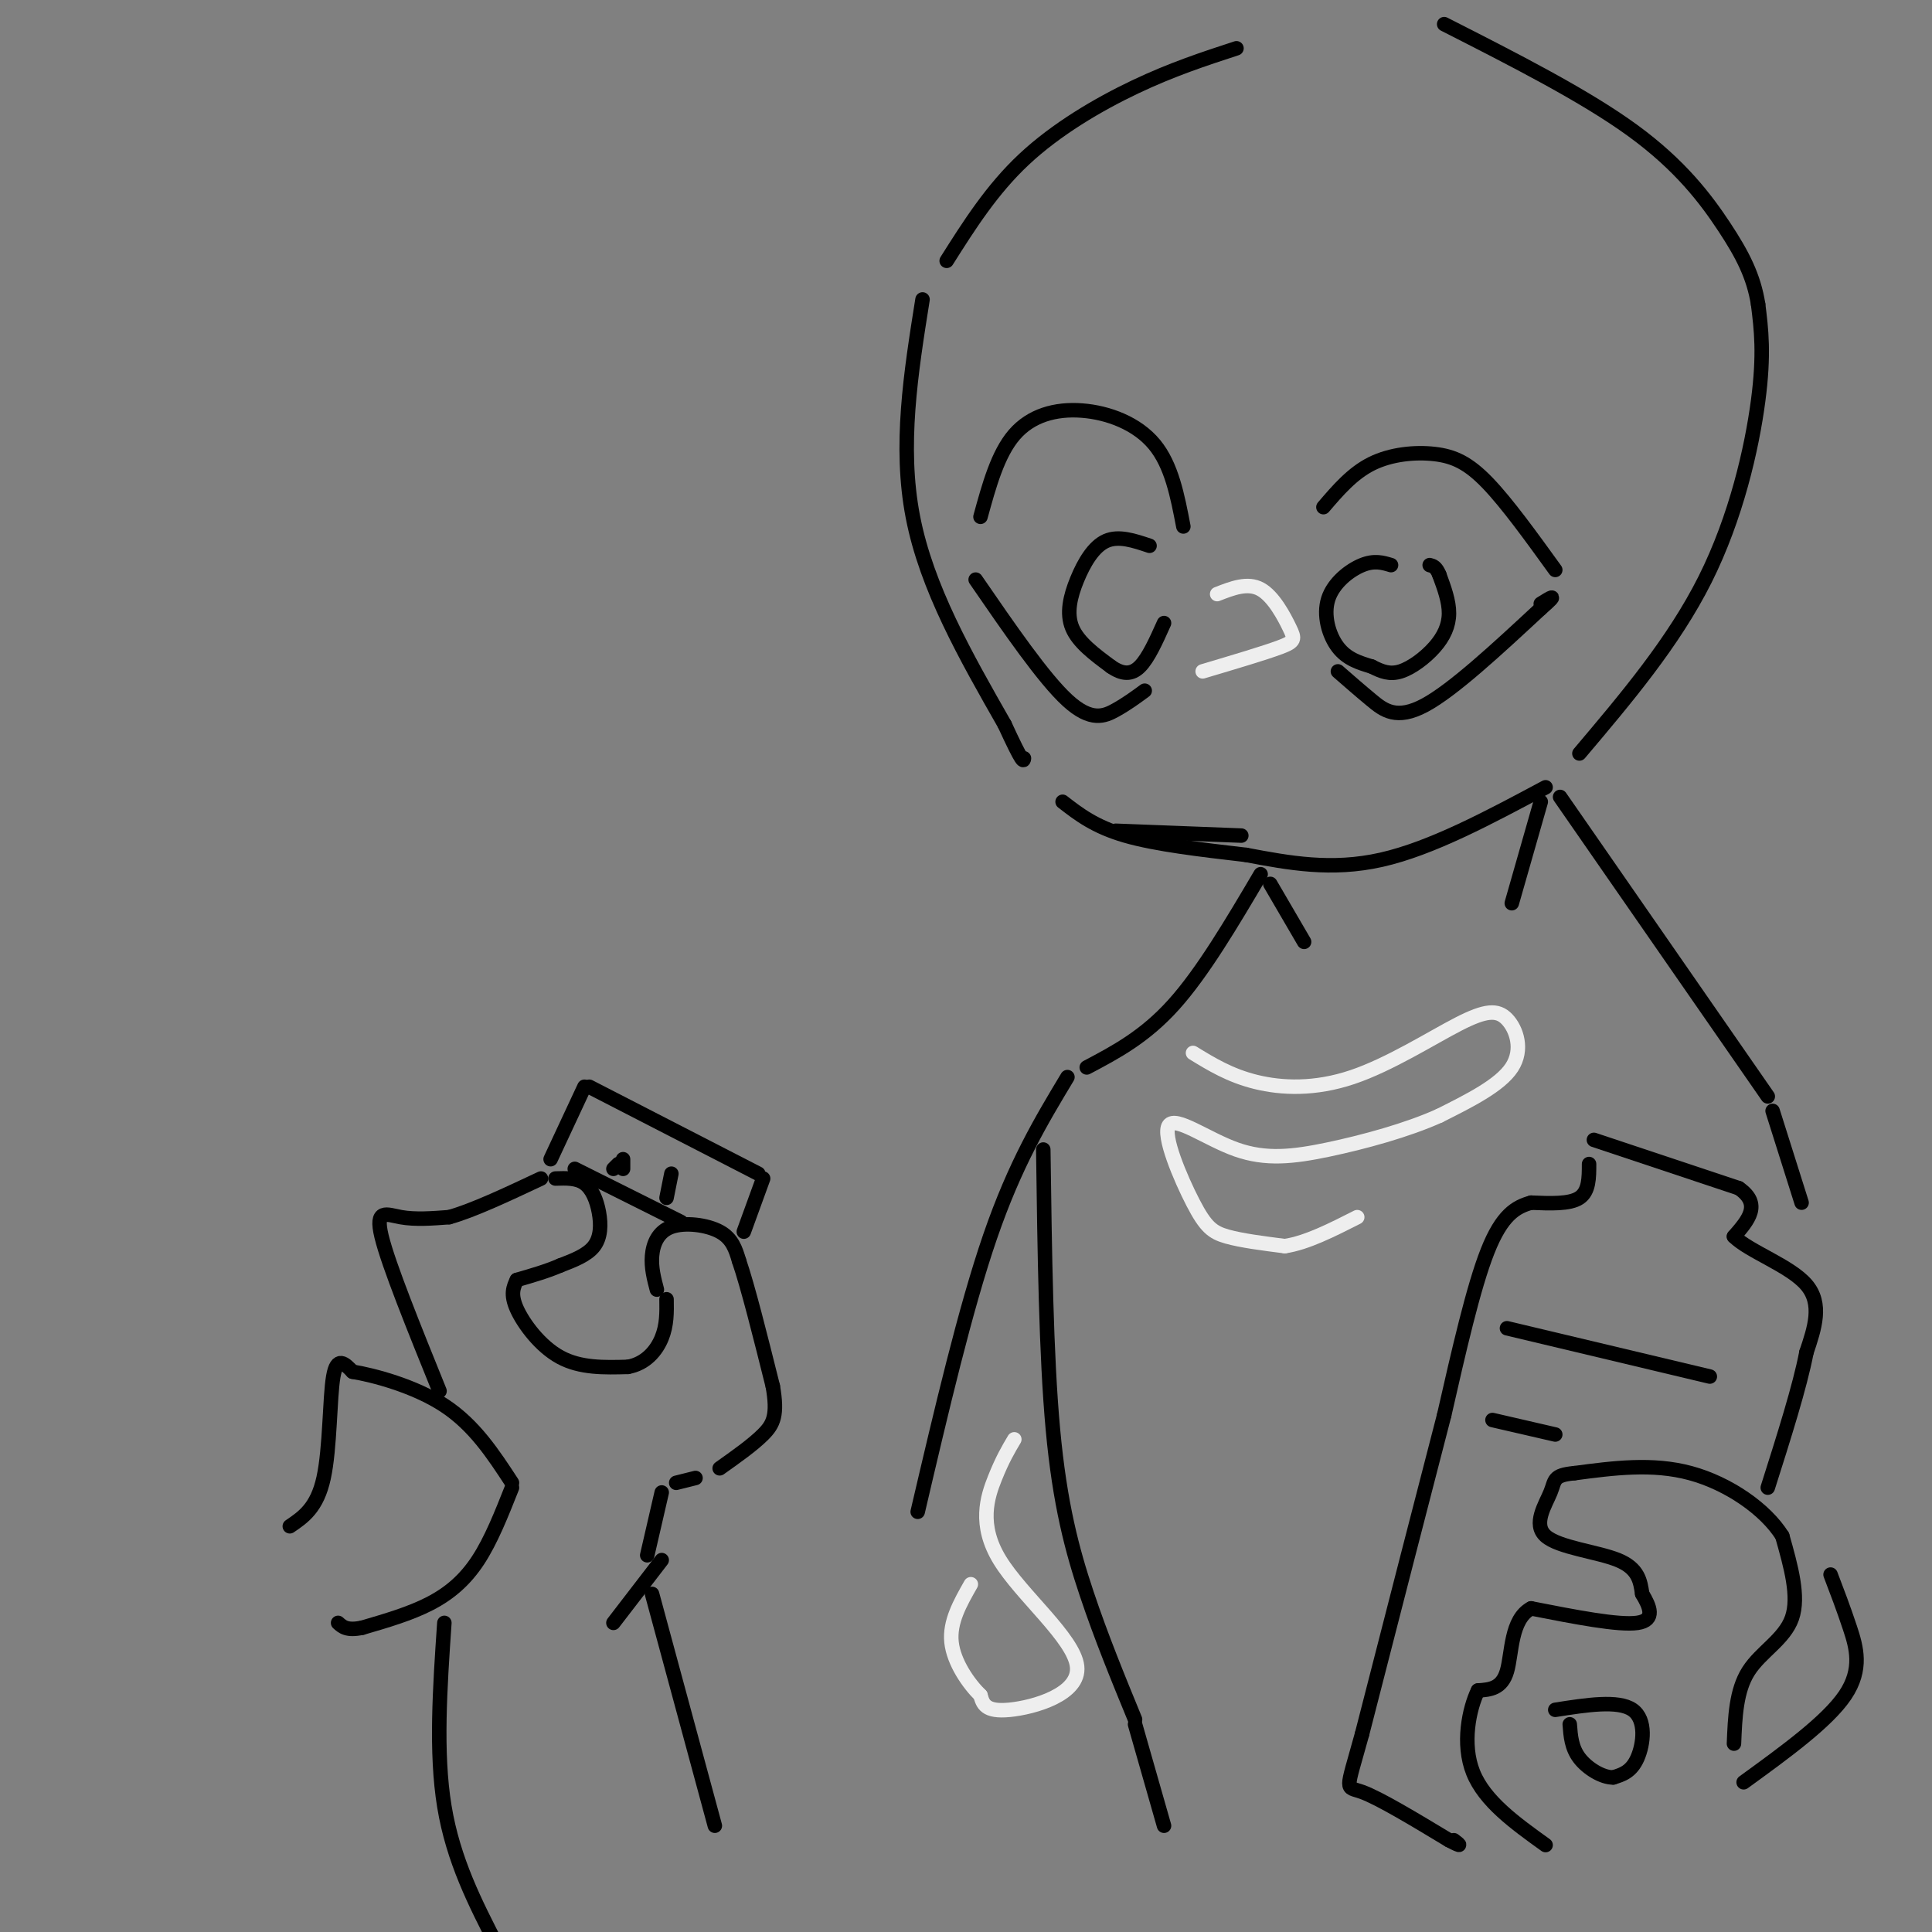 <svg viewBox='0 0 400 400' version='1.1' xmlns='http://www.w3.org/2000/svg' xmlns:xlink='http://www.w3.org/1999/xlink'><rect x="0" y="0" width="400" height="400" fill="#808080" stroke="none"/><g fill='none' stroke='rgb(0,0,0)' stroke-width='3' stroke-linecap='round' stroke-linejoin='round'><path d='M256,10c-6.667,2.178 -13.333,4.356 -21,8c-7.667,3.644 -16.333,8.756 -23,15c-6.667,6.244 -11.333,13.622 -16,21'/><path d='M191,62c-2.417,15.167 -4.833,30.333 -2,45c2.833,14.667 10.917,28.833 19,43'/><path d='M208,150c3.833,8.333 3.917,7.667 4,7'/><path d='M220,166c3.333,2.583 6.667,5.167 13,7c6.333,1.833 15.667,2.917 25,4'/><path d='M258,177c8.833,1.667 17.667,3.333 28,1c10.333,-2.333 22.167,-8.667 34,-15'/><path d='M327,156c9.756,-11.533 19.511,-23.067 26,-36c6.489,-12.933 9.711,-27.267 11,-37c1.289,-9.733 0.644,-14.867 0,-20'/><path d='M364,63c-0.917,-5.786 -3.208,-10.250 -7,-16c-3.792,-5.750 -9.083,-12.786 -19,-20c-9.917,-7.214 -24.458,-14.607 -39,-22'/><path d='M203,107c1.786,-6.512 3.571,-13.024 7,-17c3.429,-3.976 8.500,-5.417 14,-5c5.500,0.417 11.429,2.690 15,7c3.571,4.310 4.786,10.655 6,17'/><path d='M202,120c7.044,10.244 14.089,20.489 19,25c4.911,4.511 7.689,3.289 10,2c2.311,-1.289 4.156,-2.644 6,-4'/><path d='M238,113c-3.202,-1.077 -6.405,-2.155 -9,-1c-2.595,1.155 -4.583,4.542 -6,8c-1.417,3.458 -2.262,6.988 -1,10c1.262,3.012 4.631,5.506 8,8'/><path d='M230,138c2.356,1.644 4.244,1.756 6,0c1.756,-1.756 3.378,-5.378 5,-9'/><path d='M274,105c3.000,-3.506 6.000,-7.012 10,-9c4.000,-1.988 9.000,-2.458 13,-2c4.000,0.458 7.000,1.845 11,6c4.000,4.155 9.000,11.077 14,18'/><path d='M277,139c2.267,1.978 4.533,3.956 7,6c2.467,2.044 5.133,4.156 11,1c5.867,-3.156 14.933,-11.578 24,-20'/><path d='M319,126c4.000,-3.500 2.000,-2.250 0,-1'/><path d='M288,117c-1.726,-0.518 -3.452,-1.036 -6,0c-2.548,1.036 -5.917,3.625 -7,7c-1.083,3.375 0.119,7.536 2,10c1.881,2.464 4.440,3.232 7,4'/><path d='M284,138c2.072,1.062 3.751,1.718 6,1c2.249,-0.718 5.067,-2.809 7,-5c1.933,-2.191 2.981,-4.483 3,-7c0.019,-2.517 -0.990,-5.258 -2,-8'/><path d='M298,119c-0.667,-1.667 -1.333,-1.833 -2,-2'/><path d='M231,172c0.000,0.000 26.000,1.000 26,1'/><path d='M91,288c-5.289,-13.067 -10.578,-26.133 -12,-32c-1.422,-5.867 1.022,-4.533 4,-4c2.978,0.533 6.489,0.267 10,0'/><path d='M93,252c4.833,-1.333 11.917,-4.667 19,-8'/><path d='M115,244c2.208,-0.071 4.417,-0.143 6,1c1.583,1.143 2.542,3.500 3,6c0.458,2.500 0.417,5.143 -1,7c-1.417,1.857 -4.208,2.929 -7,4'/><path d='M116,262c-2.667,1.167 -5.833,2.083 -9,3'/><path d='M107,265c-0.689,1.467 -1.378,2.933 0,6c1.378,3.067 4.822,7.733 9,10c4.178,2.267 9.089,2.133 14,2'/><path d='M130,283c3.689,-0.667 5.911,-3.333 7,-6c1.089,-2.667 1.044,-5.333 1,-8'/><path d='M136,267c-0.601,-2.286 -1.202,-4.571 -1,-7c0.202,-2.429 1.208,-5.000 4,-6c2.792,-1.000 7.369,-0.429 10,1c2.631,1.429 3.315,3.714 4,6'/><path d='M153,261c1.833,5.333 4.417,15.667 7,26'/><path d='M160,287c1.044,5.956 0.156,7.844 -2,10c-2.156,2.156 -5.578,4.578 -9,7'/><path d='M60,316c2.822,-1.911 5.644,-3.822 7,-10c1.356,-6.178 1.244,-16.622 2,-21c0.756,-4.378 2.378,-2.689 4,-1'/><path d='M73,284c4.222,0.689 12.778,2.911 19,7c6.222,4.089 10.111,10.044 14,16'/><path d='M106,308c-2.156,5.444 -4.311,10.889 -7,15c-2.689,4.111 -5.911,6.889 -10,9c-4.089,2.111 -9.044,3.556 -14,5'/><path d='M75,337c-3.167,0.667 -4.083,-0.167 -5,-1'/><path d='M137,309c0.000,0.000 -3.000,13.000 -3,13'/><path d='M92,336c-0.917,13.417 -1.833,26.833 0,38c1.833,11.167 6.417,20.083 11,29'/><path d='M359,361c0.222,-5.489 0.444,-10.978 3,-15c2.556,-4.022 7.444,-6.578 9,-11c1.556,-4.422 -0.222,-10.711 -2,-17'/><path d='M369,318c-3.467,-5.533 -11.133,-10.867 -19,-13c-7.867,-2.133 -15.933,-1.067 -24,0'/><path d='M326,305c-4.561,0.418 -3.965,1.463 -5,4c-1.035,2.537 -3.702,6.568 -1,9c2.702,2.432 10.772,3.266 15,5c4.228,1.734 4.614,4.367 5,7'/><path d='M340,330c1.533,2.556 2.867,5.444 -1,6c-3.867,0.556 -12.933,-1.222 -22,-3'/><path d='M317,333c-4.267,2.244 -3.933,9.356 -5,13c-1.067,3.644 -3.533,3.822 -6,4'/><path d='M306,350c-1.822,3.733 -3.378,11.067 -1,17c2.378,5.933 8.689,10.467 15,15'/><path d='M322,354c6.533,-1.022 13.067,-2.044 16,0c2.933,2.044 2.267,7.156 1,10c-1.267,2.844 -3.133,3.422 -5,4'/><path d='M334,368c-2.244,0.044 -5.356,-1.844 -7,-4c-1.644,-2.156 -1.822,-4.578 -2,-7'/><path d='M361,369c8.667,-6.289 17.333,-12.578 21,-18c3.667,-5.422 2.333,-9.978 1,-14c-1.333,-4.022 -2.667,-7.511 -4,-11'/><path d='M329,241c0.000,2.833 0.000,5.667 -2,7c-2.000,1.333 -6.000,1.167 -10,1'/><path d='M317,249c-3.156,0.867 -6.044,2.533 -9,10c-2.956,7.467 -5.978,20.733 -9,34'/><path d='M299,293c-4.333,16.667 -10.667,41.333 -17,66'/><path d='M282,359c-3.444,12.489 -3.556,10.711 0,12c3.556,1.289 10.778,5.644 18,10'/><path d='M300,381c3.167,1.667 2.083,0.833 1,0'/><path d='M330,236c0.000,0.000 30.000,10.000 30,10'/><path d='M360,246c4.833,3.333 1.917,6.667 -1,10'/><path d='M359,256c3.178,3.156 11.622,6.044 15,10c3.378,3.956 1.689,8.978 0,14'/><path d='M374,280c-1.333,7.000 -4.667,17.500 -8,28'/><path d='M119,242c0.000,0.000 22.000,11.000 22,11'/><path d='M114,240c0.000,0.000 7.000,-15.000 7,-15'/><path d='M122,225c0.000,0.000 35.000,18.000 35,18'/><path d='M158,244c0.000,0.000 -4.000,11.000 -4,11'/><path d='M129,240c0.000,0.000 0.000,2.000 0,2'/><path d='M139,243c0.000,0.000 -1.000,5.000 -1,5'/><path d='M128,241c0.000,0.000 -1.000,1.000 -1,1'/><path d='M312,275c0.000,0.000 42.000,10.000 42,10'/><path d='M309,294c0.000,0.000 13.000,3.000 13,3'/><path d='M263,183c0.000,0.000 7.000,12.000 7,12'/><path d='M319,166c0.000,0.000 -6.000,21.000 -6,21'/><path d='M144,306c0.000,0.000 -4.000,1.000 -4,1'/><path d='M137,323c0.000,0.000 -10.000,13.000 -10,13'/><path d='M135,330c0.000,0.000 13.000,48.000 13,48'/><path d='M323,165c0.000,0.000 43.000,62.000 43,62'/><path d='M261,181c-6.000,10.167 -12.000,20.333 -18,27c-6.000,6.667 -12.000,9.833 -18,13'/><path d='M221,223c-5.417,9.000 -10.833,18.000 -16,33c-5.167,15.000 -10.083,36.000 -15,57'/><path d='M216,238c0.289,21.289 0.578,42.578 2,58c1.422,15.422 3.978,24.978 7,34c3.022,9.022 6.511,17.511 10,26'/></g>
<g fill='none' stroke='rgb(238,238,238)' stroke-width='3' stroke-linecap='round' stroke-linejoin='round'><path d='M247,218c3.824,2.341 7.649,4.681 13,6c5.351,1.319 12.229,1.616 20,-1c7.771,-2.616 16.433,-8.144 22,-11c5.567,-2.856 8.037,-3.038 10,-1c1.963,2.038 3.418,6.297 1,10c-2.418,3.703 -8.709,6.852 -15,10'/><path d='M298,231c-6.621,2.989 -15.673,5.462 -23,7c-7.327,1.538 -12.927,2.141 -19,0c-6.073,-2.141 -12.617,-7.028 -14,-5c-1.383,2.028 2.397,10.969 5,16c2.603,5.031 4.029,6.152 7,7c2.971,0.848 7.485,1.424 12,2'/><path d='M266,258c4.500,-0.667 9.750,-3.333 15,-6'/><path d='M252,123c3.161,-1.238 6.321,-2.476 9,-1c2.679,1.476 4.875,5.667 6,8c1.125,2.333 1.179,2.810 -2,4c-3.179,1.190 -9.589,3.095 -16,5'/><path d='M210,298c-1.217,2.046 -2.434,4.093 -4,8c-1.566,3.907 -3.482,9.676 1,17c4.482,7.324 15.360,16.203 16,22c0.640,5.797 -8.960,8.514 -14,9c-5.040,0.486 -5.520,-1.257 -6,-3'/><path d='M203,351c-2.444,-2.378 -5.556,-6.822 -6,-11c-0.444,-4.178 1.778,-8.089 4,-12'/></g>
<g fill='none' stroke='rgb(0,0,0)' stroke-width='3' stroke-linecap='round' stroke-linejoin='round'><path d='M235,357c0.000,0.000 6.000,21.000 6,21'/><path d='M367,230c0.000,0.000 6.000,19.000 6,19'/></g>
</svg>